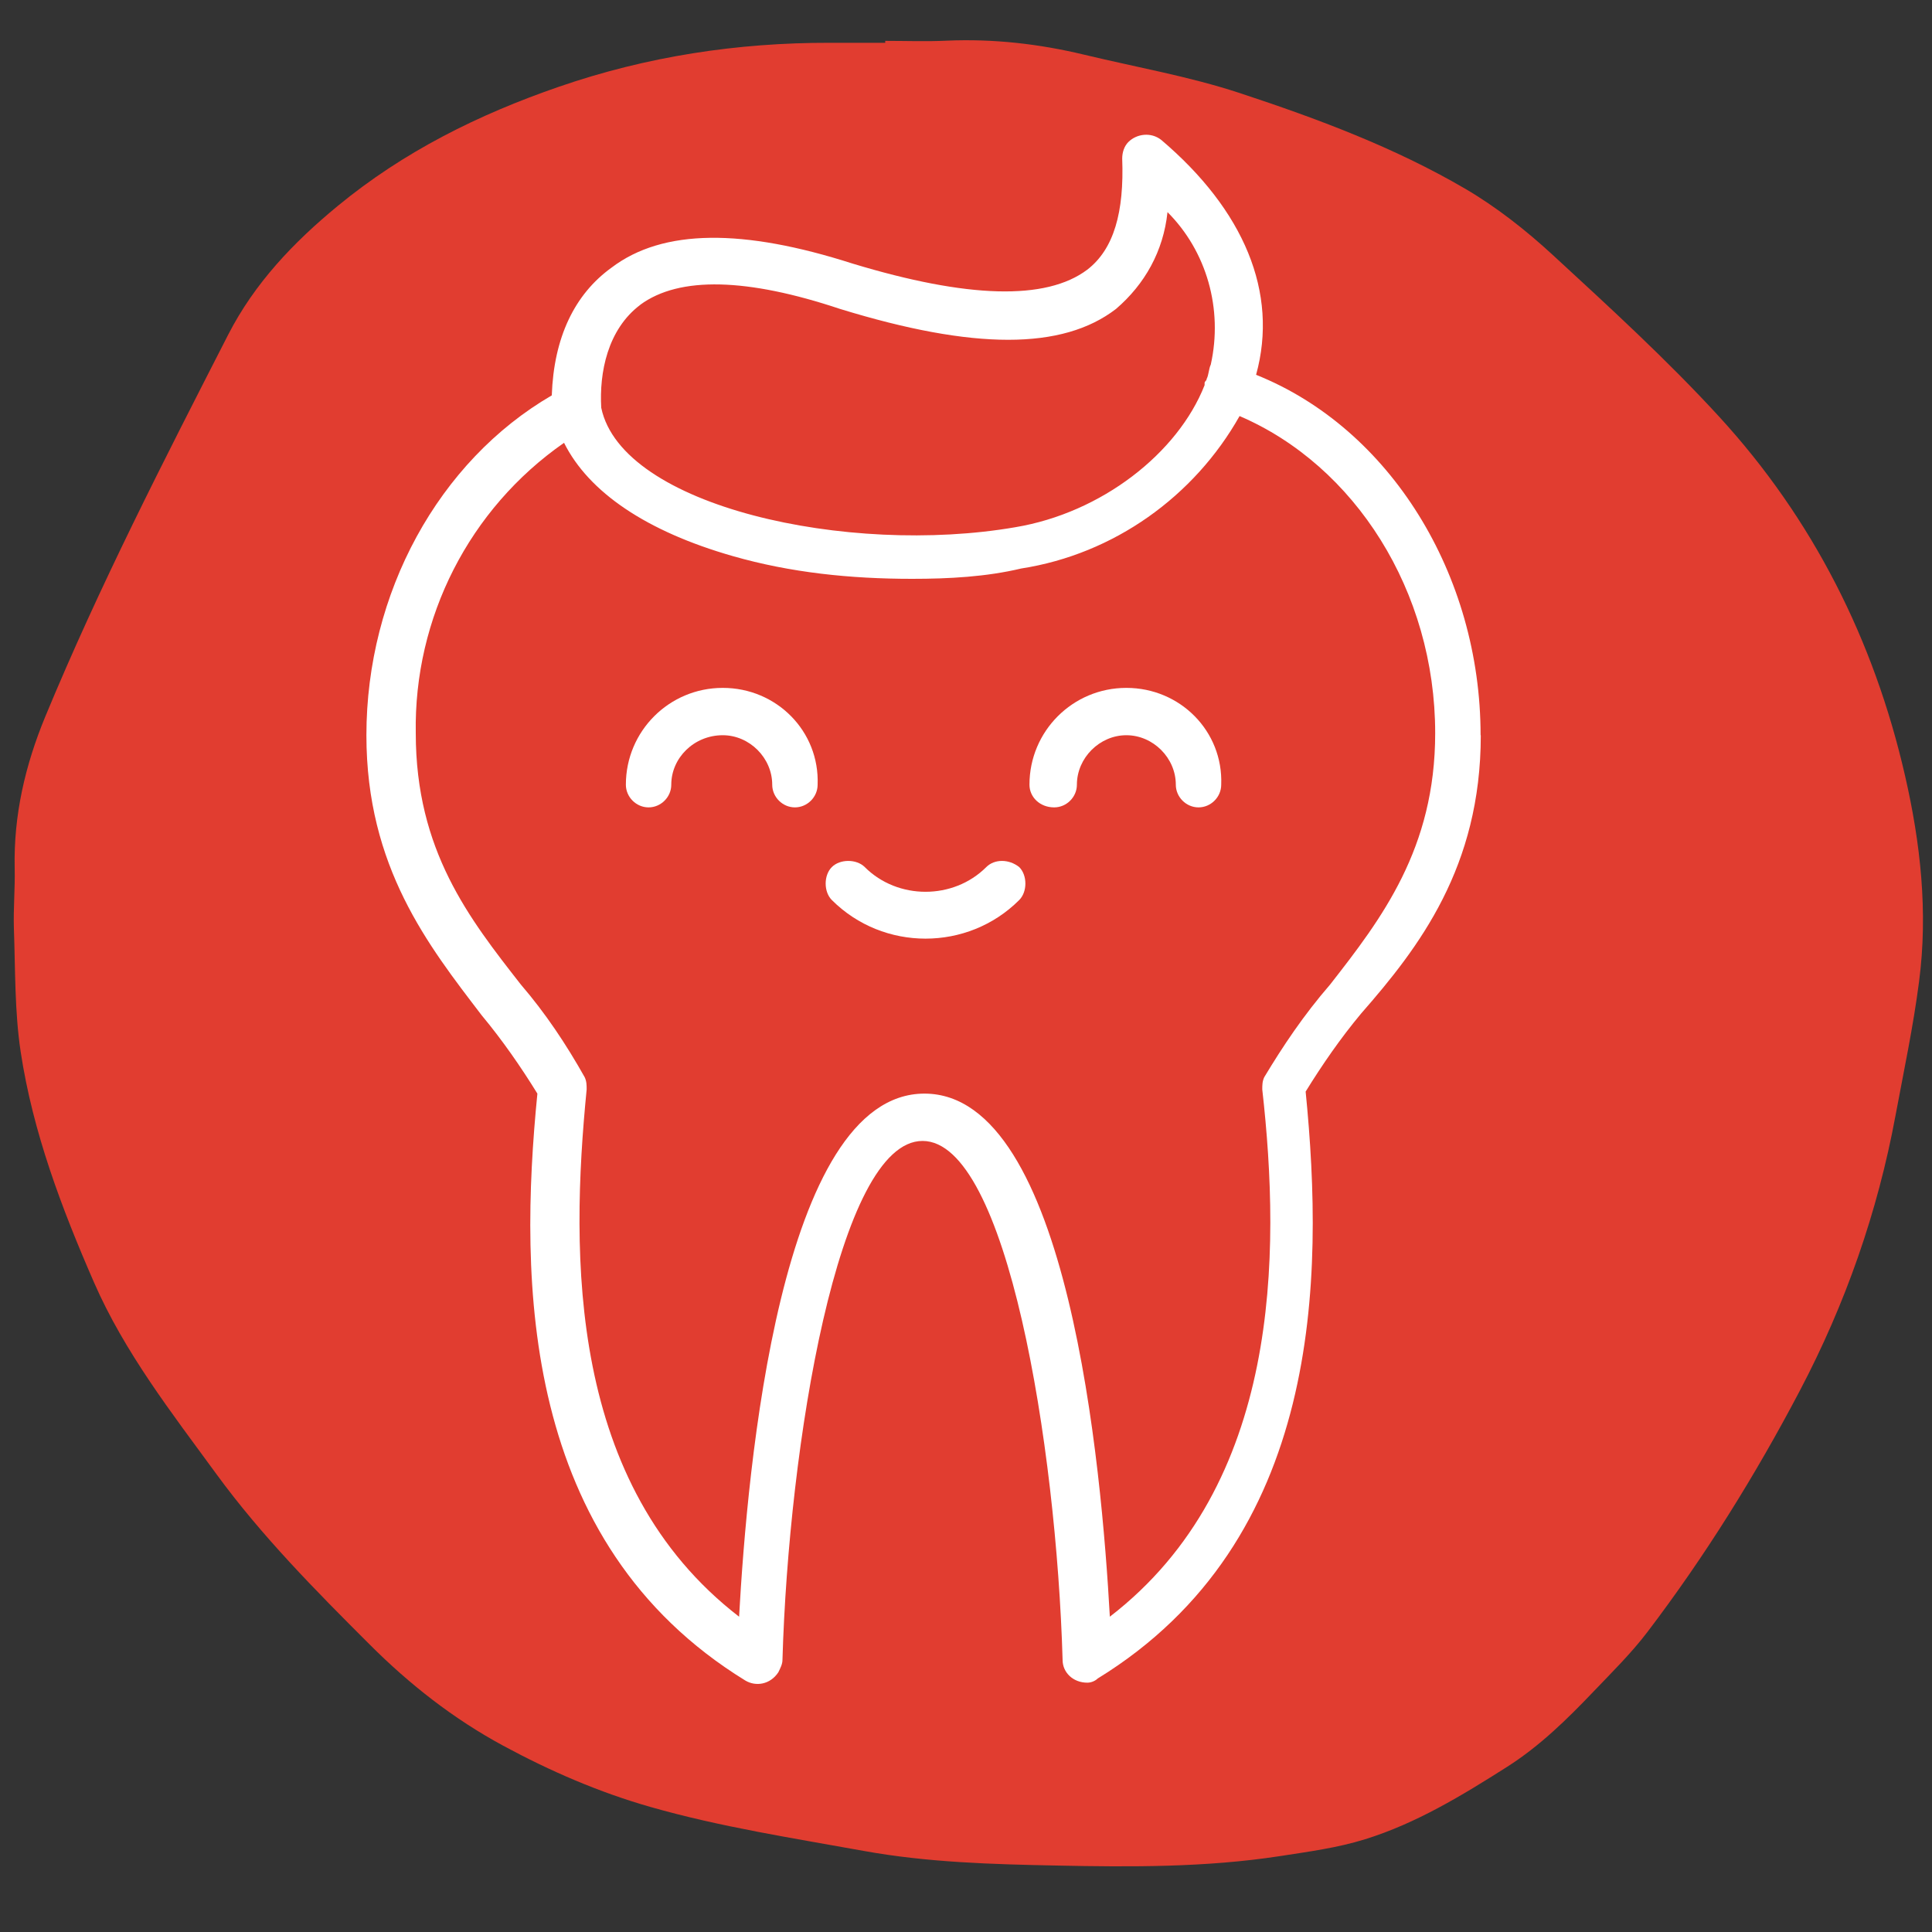 <?xml version="1.0" encoding="UTF-8"?>
<svg xmlns="http://www.w3.org/2000/svg" id="Background" viewBox="0 0 200 200">
  <rect x="0" y="0" width="200" height="200" fill="#333333" stroke="none"/>
  <defs>
    <style>
      .cls-1 {
        fill: #e13d30;
      }

      .cls-1, .cls-2 {
        stroke-width: 0px;
      }

      .cls-2 {
        fill: #fff;
      }
    </style>
  </defs>
  <path class="cls-1" d="M91.63,4.23c2.13,0,4.26.08,6.38-.02,4.83-.21,9.57.33,14.26,1.46,5.36,1.29,10.84,2.24,16.06,3.96,8.04,2.65,16.01,5.62,23.35,9.91,3.26,1.91,6.3,4.31,9.09,6.88,5.88,5.42,11.81,10.84,17.21,16.73,9.7,10.59,16,23.09,19.22,37.11,1.62,7.05,2.4,14.17,1.46,21.36-.6,4.65-1.58,9.26-2.44,13.87-1.85,9.99-5.18,19.49-9.9,28.47-4.6,8.75-9.81,17.14-15.8,25.01-1.67,2.19-3.65,4.14-5.56,6.14-2.74,2.87-5.55,5.63-8.94,7.79-4.68,2.97-9.4,5.85-14.71,7.5-2.86.89-5.88,1.29-8.85,1.75-7.66,1.17-15.39,1.13-23.1.97-6.67-.13-13.35-.32-19.93-1.51-7.39-1.34-14.83-2.48-22.08-4.55-5.33-1.52-10.38-3.71-15.25-6.34-5.16-2.79-9.69-6.34-13.83-10.48-5.6-5.59-11.17-11.22-15.85-17.62-4.64-6.35-9.52-12.61-12.69-19.87-3.35-7.68-6.33-15.54-7.59-23.87-.63-4.18-.55-8.48-.7-12.73-.07-2.09.13-4.19.08-6.29-.12-5.46,1.09-10.65,3.16-15.66,5.6-13.53,12.28-26.53,18.94-39.55,2.73-5.33,6.75-9.55,11.33-13.32,6.83-5.63,14.58-9.48,22.91-12.35,9.1-3.14,18.46-4.57,28.06-4.55,1.91,0,3.81,0,5.72,0v-.22Z"></path>
  <g>
    <path class="cls-2" d="M153.27,76.11c0-16.63-9.38-31.77-23.24-37.31,2.35-8.53-1.28-17.06-9.81-24.31-1.07-.85-2.56-.64-3.41.21-.43.43-.64,1.07-.64,1.71.21,5.54-.85,9.38-3.62,11.51-4.26,3.2-12.37,2.98-24.31-.64-11.3-3.62-19.61-3.62-24.94.43-3.84,2.77-5.97,7.25-6.18,13.22-11.73,6.82-19.19,20.47-19.19,35.18,0,13.65,6.4,21.75,11.94,29,2.13,2.56,4.05,5.33,5.76,8.1-1.92,19.4-1.71,46.48,21.53,60.76,1.07.64,2.56.43,3.41-.85.21-.43.43-.85.43-1.28.64-22.17,5.76-53.73,14.5-53.73s13.86,31.55,14.5,53.73c0,1.28,1.07,2.35,2.56,2.35.43,0,.85-.21,1.07-.43,23.24-14.28,23.45-41.36,21.53-60.76,1.71-2.77,3.62-5.54,5.76-8.1,5.97-6.82,12.37-15.14,12.37-28.78M66.28,31.55c4.05-2.98,11.09-2.77,20.68.43,13.86,4.26,23.03,4.26,28.57,0,2.98-2.56,4.9-5.97,5.33-10.02,4.05,4.05,5.76,10.02,4.48,15.78-.21.43-.21,1.07-.43,1.49,0,.21-.21.21-.21.43v.21c-2.77,7.04-10.66,13.22-19.61,14.71-17.27,2.98-40.72-2.13-42.85-12.37h0c-.21-3.62.64-8.1,4.05-10.66M130.88,111.5c-.21.43-.21.85-.21,1.28,1.92,17.06,1.92,40.94-15.78,54.58-.85-15.35-4.26-54.15-19.19-54.15s-18.34,38.8-19.19,54.15c-17.7-13.65-17.48-37.31-15.78-54.58,0-.43,0-.85-.21-1.28-1.92-3.41-4.05-6.61-6.61-9.59-5.33-6.82-10.87-13.86-10.87-26.01-.21-11.94,5.54-23.24,15.35-30.06,2.56,5.12,8.53,9.17,17.48,11.73,5.97,1.71,12.15,2.35,18.55,2.35h0c3.84,0,7.68-.21,11.3-1.07,9.59-1.49,17.91-7.46,22.6-15.78,11.94,5.12,20.25,18.12,20.25,32.83,0,11.94-5.54,19.19-10.87,26.01-2.77,3.2-4.9,6.4-6.82,9.59"></path>
    <path class="cls-2" d="M102.1,89.76c-3.41,3.41-9.17,3.41-12.58,0-.85-.85-2.56-.85-3.41,0-.85.85-.85,2.56,0,3.41,5.33,5.33,14.07,5.33,19.4,0,.85-.85.85-2.56,0-3.41-1.07-.85-2.56-.85-3.41,0h0"></path>
    <path class="cls-2" d="M116.59,71.21c-5.54,0-10.02,4.48-10.02,10.02h0c0,1.28,1.07,2.35,2.56,2.35,1.28,0,2.35-1.07,2.35-2.35,0-2.77,2.35-5.12,5.12-5.12s5.12,2.35,5.12,5.12h0c0,1.28,1.07,2.35,2.35,2.35s2.35-1.07,2.35-2.35c.21-5.54-4.26-10.02-9.81-10.02h0"></path>
    <path class="cls-2" d="M74.81,71.21c-5.54,0-10.02,4.48-10.02,10.02,0,1.28,1.07,2.35,2.35,2.35s2.35-1.07,2.35-2.35h0c0-2.77,2.35-5.12,5.33-5.12,2.77,0,5.12,2.35,5.12,5.12,0,1.28,1.07,2.35,2.35,2.35s2.35-1.07,2.35-2.35h0c.21-5.54-4.26-10.02-9.81-10.02"></path>
  </g>
</svg>
